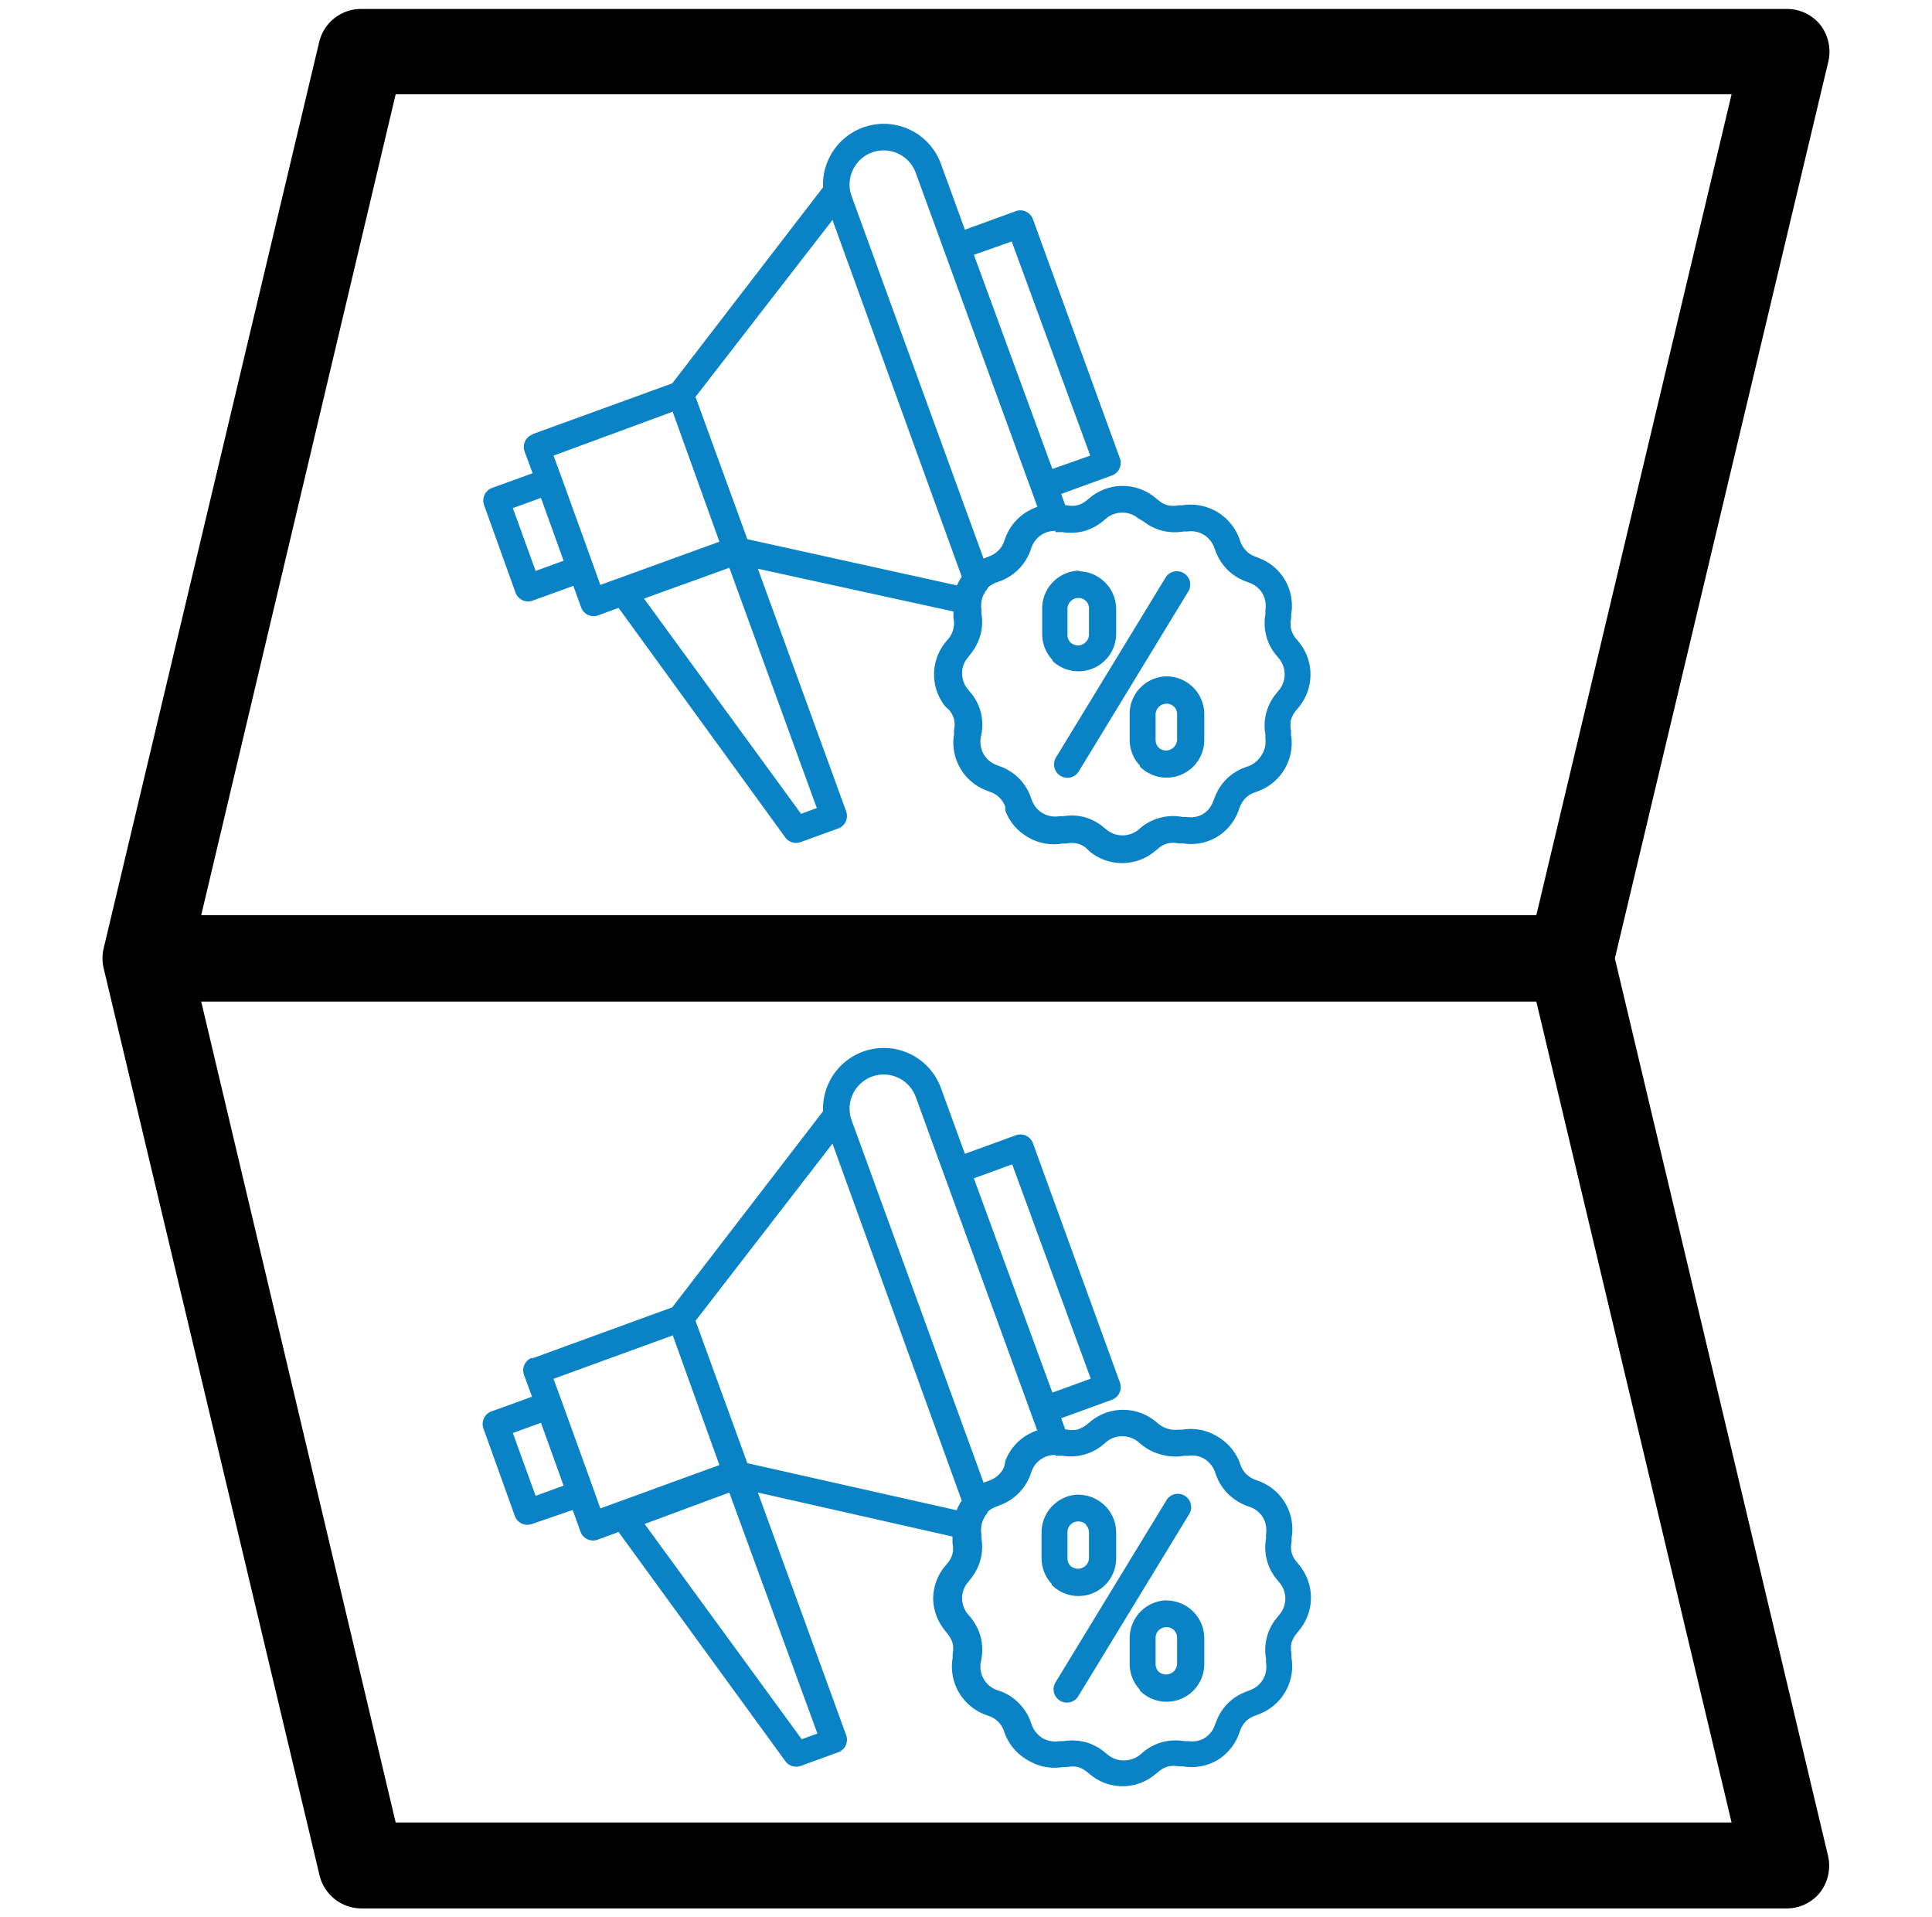 <svg id="Layer_1" data-name="Layer 1" xmlns="http://www.w3.org/2000/svg" viewBox="0 0 123 122"><defs><style>.cls-1{fill-rule:evenodd;}.cls-2{fill:#0a83c6;}</style></defs><path class="cls-1" d="M6.6,61.63h0l13.74,57.72A2.75,2.75,0,0,0,23,121.47h90.7a2.73,2.73,0,0,0,2.16-1,2.79,2.79,0,0,0,.52-2.35L102.81,61,116.4,3.92a2.79,2.79,0,0,0-.52-2.35,2.73,2.73,0,0,0-2.16-1H23a2.74,2.74,0,0,0-2.68,2.11L6.6,60.36a2.73,2.73,0,0,0,0,1.27Zm91.21,2.12h-85L25.19,116h85.05ZM110.24,6,97.81,58.25h-85L25.19,6Z"/><path class="cls-2" d="M33.86,27.65,42.8,24.4l9.6-12.48a3.87,3.87,0,0,1,7.5-1.5l1.53,4.2,3.24-1.18a.85.85,0,0,1,1.09.51L71.3,29.18a.85.85,0,0,1-.5,1.08l-3.24,1.18.26.72.12,0a1.41,1.41,0,0,0,.65,0,1.6,1.6,0,0,0,.59-.31l.27-.22a3.26,3.26,0,0,1,4.1.05l.25.2a1.37,1.37,0,0,0,.55.28,1.49,1.49,0,0,0,.67,0l.26,0a3.31,3.31,0,0,1,3.61,2.09l.09.25a1.54,1.54,0,0,0,.36.56,1.42,1.42,0,0,0,.56.36l.3.12a3.24,3.24,0,0,1,2,3.58l0,.26a1.49,1.49,0,0,0,0,.67,1.57,1.57,0,0,0,.31.6l.17.2a3.27,3.27,0,0,1,0,4.17l-.17.2a1.75,1.75,0,0,0-.32.6,1.66,1.66,0,0,0,0,.67l0,.26a3.26,3.26,0,0,1-2.08,3.6l-.25.1a1.49,1.49,0,0,0-.57.35,1.85,1.85,0,0,0-.36.57l-.09.25a3.24,3.24,0,0,1-1.43,1.69l0,0a3.28,3.28,0,0,1-2.12.37l-.27,0a1.51,1.51,0,0,0-.67,0,1.46,1.46,0,0,0-.59.31l-.27.22a3.26,3.26,0,0,1-4.1,0L69.17,54a1.46,1.46,0,0,0-.59-.31,1.51,1.51,0,0,0-.67,0l-.27,0a3.24,3.24,0,0,1-2.17-.39A3.27,3.27,0,0,1,64,51.59L64,51.34a1.69,1.69,0,0,0-.36-.56,1.39,1.39,0,0,0-.57-.36l-.25-.1a3.26,3.26,0,0,1-2.08-3.6l0-.27a1.67,1.67,0,0,0,0-.67,1.76,1.76,0,0,0-.31-.59L60.21,45a3.25,3.25,0,0,1,0-4.14l.21-.25A1.57,1.57,0,0,0,60.7,40a1.5,1.5,0,0,0,0-.67l0-.26,0-.15L48.25,36.2l5.62,15.44a.85.85,0,0,1-.5,1.09L51,53.59a.85.85,0,0,1-1-.28L39.38,38.69l-1.33.49A.85.85,0,0,1,37,38.67l-.5-1.38-2.59.94a.85.85,0,0,1-1.09-.51l-2-5.57a.85.85,0,0,1,.5-1.09l2.59-.94-.51-1.38a.85.85,0,0,1,.51-1.09Zm40.41,15.4a2.41,2.41,0,0,1,2.4,2.4v1.64a2.4,2.4,0,0,1-4.1,1.7l0-.06a2.41,2.41,0,0,1-.65-1.64V45.45a2.39,2.39,0,0,1,2.4-2.4ZM74.76,45a.67.67,0,0,0-.49-.21.71.71,0,0,0-.5.21.7.7,0,0,0-.2.49V47.1a.74.74,0,0,0,.17.46l0,0a.71.71,0,0,0,.5.21.72.72,0,0,0,.7-.7V45.45a.69.69,0,0,0-.21-.49Zm-6.1-8.64a2.42,2.42,0,0,1,2.4,2.4v1.65A2.4,2.4,0,0,1,67,42.06l0-.06a2.41,2.41,0,0,1-.65-1.64V38.72a2.41,2.41,0,0,1,2.4-2.4Zm.49,1.91a.67.67,0,0,0-.49-.21.71.71,0,0,0-.5.21.7.7,0,0,0-.2.49v1.65a.67.67,0,0,0,.17.46l0,0a.71.71,0,0,0,.5.21.69.69,0,0,0,.49-.21.67.67,0,0,0,.21-.49V38.72a.69.69,0,0,0-.21-.49ZM68.68,49.1a.85.85,0,1,1-1.45-.89l7-11.49a.85.85,0,0,1,1.45.88ZM67.19,33.79h0a1.64,1.64,0,0,0-.82.21,1.61,1.61,0,0,0-.69.82l-.09.25a3.26,3.26,0,0,1-.75,1.17,3.31,3.31,0,0,1-1.17.75l-.25.09a1.7,1.7,0,0,0-.55.34l0,.06h0a1.1,1.1,0,0,0-.2.28,1.56,1.56,0,0,0-.19,1l0,.27a3.2,3.2,0,0,1-.06,1.38,3.32,3.32,0,0,1-.59,1.17l-.21.27a1.51,1.51,0,0,0-.37,1,1.6,1.6,0,0,0,.35,1l.19.23a3.17,3.17,0,0,1,.7,2.61l-.05.26a1.6,1.6,0,0,0,.19,1.06,1.56,1.56,0,0,0,.81.68l.26.1a3.22,3.22,0,0,1,1.91,1.91l.09.25a1.58,1.58,0,0,0,1.75,1l.26,0A3.19,3.19,0,0,1,69,52a3.27,3.27,0,0,1,1.23.63l.21.17a1.55,1.55,0,0,0,1,.37,1.6,1.6,0,0,0,1-.33l.25-.21A3.24,3.24,0,0,1,75.29,52l.26,0a1.6,1.6,0,0,0,1-.16l0,0a1.58,1.58,0,0,0,.68-.82l.1-.25a3.29,3.29,0,0,1,.74-1.17,3.22,3.22,0,0,1,1.18-.75l.25-.09a1.63,1.63,0,0,0,.81-.69A1.58,1.58,0,0,0,80.56,47l0-.26a3.19,3.19,0,0,1,.06-1.38,3.23,3.23,0,0,1,.64-1.23l.17-.21a1.58,1.58,0,0,0,0-2l-.17-.21a3,3,0,0,1-.64-1.23,3.19,3.19,0,0,1-.06-1.38l0-.26a1.66,1.66,0,0,0-.18-1.06,1.64,1.64,0,0,0-.79-.67L79.3,37a3.25,3.25,0,0,1-1.16-.74,3.41,3.41,0,0,1-.75-1.17l-.09-.25a1.61,1.61,0,0,0-.69-.82,1.56,1.56,0,0,0-1-.19l-.27,0a3.19,3.19,0,0,1-1.38-.06,3.23,3.23,0,0,1-1.17-.59L72.47,33a1.53,1.53,0,0,0-1-.37,1.6,1.6,0,0,0-1,.33l-.25.21a3.33,3.33,0,0,1-1.22.64,3.43,3.43,0,0,1-1.36.06h0l-.26,0-.18,0Zm-1.14-1.52L58.3,11a2.17,2.17,0,0,0-4.08,1.49l8.4,23.07.16-.07L63,35.4a1.54,1.54,0,0,0,.56-.36,1.39,1.39,0,0,0,.36-.57l.09-.24a3.27,3.27,0,0,1,1.44-1.7,3.68,3.68,0,0,1,.57-.26Zm-5.13,5a2.7,2.7,0,0,1,.17-.34,1.64,1.64,0,0,1,.14-.22L53,14,44.28,25.26l3.3,9.06,13.34,2.94ZM46.43,36.14,41,38.1,51,51.8l1-.37-5.57-15.3Zm-10.55-.45-1.44-4-1.79.65,1.45,4ZM62,16.21l5,13.64L69.41,29l-5-13.63L62,16.22Zm-19.19,10L35.24,29l.5,1.36v0l2,5.53v0l0,0,.48,1.34,7.58-2.75-3-8.34Z"/><path class="cls-2" d="M33.86,86.47l8.94-3.26,9.6-12.48a3.87,3.87,0,0,1,7.5-1.49l1.53,4.2,3.24-1.18a.85.85,0,0,1,1.09.5L71.3,88a.86.86,0,0,1-.5,1.09l-3.24,1.18.26.72.12,0a1.75,1.75,0,0,0,.65,0,1.77,1.77,0,0,0,.59-.31l.27-.22a3.26,3.26,0,0,1,4.1,0l.25.2a1.51,1.51,0,0,0,.55.28A1.66,1.66,0,0,0,75,91l.26,0a3.22,3.22,0,0,1,2.17.39A3.33,3.33,0,0,1,78.89,93l.09.25a1.5,1.5,0,0,0,.36.57,1.69,1.69,0,0,0,.56.36l.3.11a3.3,3.3,0,0,1,1.64,1.41,3.26,3.26,0,0,1,.39,2.18l0,.26a1.51,1.51,0,0,0,0,.67,1.46,1.46,0,0,0,.31.59l.17.21a3.26,3.26,0,0,1,0,4.16l-.17.21a1.8,1.8,0,0,0-.32.59,1.67,1.67,0,0,0,0,.67l0,.27a3.24,3.24,0,0,1-.39,2.17,3.27,3.27,0,0,1-1.69,1.43l-.25.1a1.49,1.49,0,0,0-.57.35,1.64,1.64,0,0,0-.36.57l-.09.25a3.27,3.27,0,0,1-1.43,1.69l0,0a3.28,3.28,0,0,1-2.12.36l-.27,0a1.67,1.67,0,0,0-.67,0,1.6,1.6,0,0,0-.59.31l-.27.22a3.24,3.24,0,0,1-4.1,0l-.21-.17a1.62,1.62,0,0,0-.59-.32,1.67,1.67,0,0,0-.67,0l-.27,0a3.24,3.24,0,0,1-2.17-.39A3.31,3.31,0,0,1,64,110.41l-.09-.25a1.53,1.53,0,0,0-.93-.93l-.25-.09a3.31,3.31,0,0,1-1.69-1.43,3.26,3.26,0,0,1-.39-2.18l0-.26a1.66,1.66,0,0,0,0-.67,1.76,1.76,0,0,0-.31-.59l-.19-.24a3.31,3.31,0,0,1-.74-2,3.26,3.26,0,0,1,.75-2.08l.21-.25a1.57,1.57,0,0,0,.27-.55,1.51,1.51,0,0,0,0-.67l0-.27,0-.15L48.25,95l5.62,15.44a.85.85,0,0,1-.5,1.09l-2.37.86a.85.85,0,0,1-1-.29L39.38,97.51,38.05,98a.85.85,0,0,1-1.09-.5l-.5-1.39L33.87,97a.85.85,0,0,1-1.09-.5l-2-5.57a.85.85,0,0,1,.5-1.09l2.59-.94-.51-1.39a.85.85,0,0,1,.51-1.09Zm40.41,15.4a2.41,2.41,0,0,1,2.4,2.4v1.64a2.4,2.4,0,0,1-4.1,1.7l0-.06a2.41,2.41,0,0,1-.65-1.64v-1.64a2.43,2.43,0,0,1,.7-1.7,2.4,2.4,0,0,1,1.7-.71Zm.49,1.9a.7.7,0,0,0-.49-.2.68.68,0,0,0-.7.7v1.64a.75.75,0,0,0,.17.47l0,0a.75.75,0,0,0,.5.2.72.72,0,0,0,.49-.2.71.71,0,0,0,.21-.5v-1.64a.67.67,0,0,0-.21-.49Zm-6.1-8.63a2.41,2.41,0,0,1,2.4,2.4v1.64a2.4,2.4,0,0,1-4.1,1.7l0-.06a2.41,2.41,0,0,1-.65-1.64V97.54a2.41,2.41,0,0,1,2.4-2.41Zm.49,1.9a.7.7,0,0,0-.49-.2.68.68,0,0,0-.7.7v1.64a.7.7,0,0,0,.17.47l0,0a.75.75,0,0,0,.5.2.72.72,0,0,0,.49-.2.71.71,0,0,0,.21-.5V97.54a.67.67,0,0,0-.21-.49Zm-.47,10.87a.85.85,0,1,1-1.45-.88l7-11.49a.85.85,0,1,1,1.45.88Zm-1.49-15.3h0a1.54,1.54,0,0,0-.82.21,1.57,1.57,0,0,0-.69.82l-.09.25a3.14,3.14,0,0,1-.75,1.16,3.18,3.18,0,0,1-1.17.75l-.25.1a1.42,1.42,0,0,0-.55.34l0,.06h0a1.31,1.31,0,0,0-.2.28,1.6,1.6,0,0,0-.19,1.06l0,.26a3.19,3.19,0,0,1-.06,1.38,3.23,3.23,0,0,1-.59,1.17l-.21.27a1.54,1.54,0,0,0-.37,1,1.64,1.64,0,0,0,.35,1l.19.22a3.45,3.45,0,0,1,.64,1.23,3.36,3.36,0,0,1,.06,1.38l-.05.27a1.56,1.56,0,0,0,.19,1.05,1.58,1.58,0,0,0,.81.69l.26.09a3.14,3.14,0,0,1,1.16.75,3.26,3.26,0,0,1,.75,1.17l.09.25a1.65,1.65,0,0,0,.69.82,1.6,1.6,0,0,0,1.06.18l.26,0a3.54,3.54,0,0,1,1.38.06,3.3,3.3,0,0,1,1.23.64l.21.17a1.6,1.6,0,0,0,1,.36,1.66,1.66,0,0,0,1-.32l.25-.21a3.23,3.23,0,0,1,1.23-.64,3.36,3.36,0,0,1,1.38-.06l.26,0a1.6,1.6,0,0,0,1-.17l0,0a1.55,1.55,0,0,0,.68-.82l.1-.25a3.2,3.2,0,0,1,1.92-1.91l.25-.1a1.56,1.56,0,0,0,.81-.68,1.6,1.6,0,0,0,.19-1.06l0-.26a3.19,3.19,0,0,1,.06-1.38,3.16,3.16,0,0,1,.64-1.23l.17-.21a1.6,1.6,0,0,0,.36-1,1.58,1.58,0,0,0-.36-1l-.17-.21a3.09,3.09,0,0,1-.64-1.23,3.19,3.19,0,0,1-.06-1.38l0-.26a1.66,1.66,0,0,0-.18-1.06,1.54,1.54,0,0,0-.79-.67l-.29-.11a3.41,3.41,0,0,1-1.16-.75,3.23,3.23,0,0,1-.75-1.17l-.09-.25a1.65,1.65,0,0,0-.69-.82,1.56,1.56,0,0,0-1-.18l-.27,0a3.19,3.19,0,0,1-1.38-.06A3.23,3.23,0,0,1,72.74,92l-.27-.22a1.58,1.58,0,0,0-1-.36,1.54,1.54,0,0,0-1,.33l-.25.21a3.16,3.16,0,0,1-1.22.63,3.26,3.26,0,0,1-1.36.07h0l-.26,0-.18,0Zm-1.14-1.52L58.3,69.82a2.17,2.17,0,0,0-4.08,1.49l8.4,23.06.16-.06.25-.09a1.69,1.69,0,0,0,.56-.36,1.39,1.39,0,0,0,.36-.57L64,93a3.25,3.25,0,0,1,1.44-1.69,3.68,3.68,0,0,1,.57-.26Zm-5.13,5a2.16,2.16,0,0,1,.17-.34c0-.08.09-.15.14-.23L53,72.79,44.28,84.07l3.3,9.06,13.34,3ZM46.43,95l-5.39,2,10,13.7,1-.36L46.43,95Zm-10.55-.44-1.44-4-1.79.65,1.45,4ZM62,75l5,13.64,2.44-.89-5-13.64L62,75ZM42.82,85l-7.58,2.76.5,1.37v0l2,5.53v0l0,0,.48,1.35,7.58-2.76-3-8.34Z"/></svg>